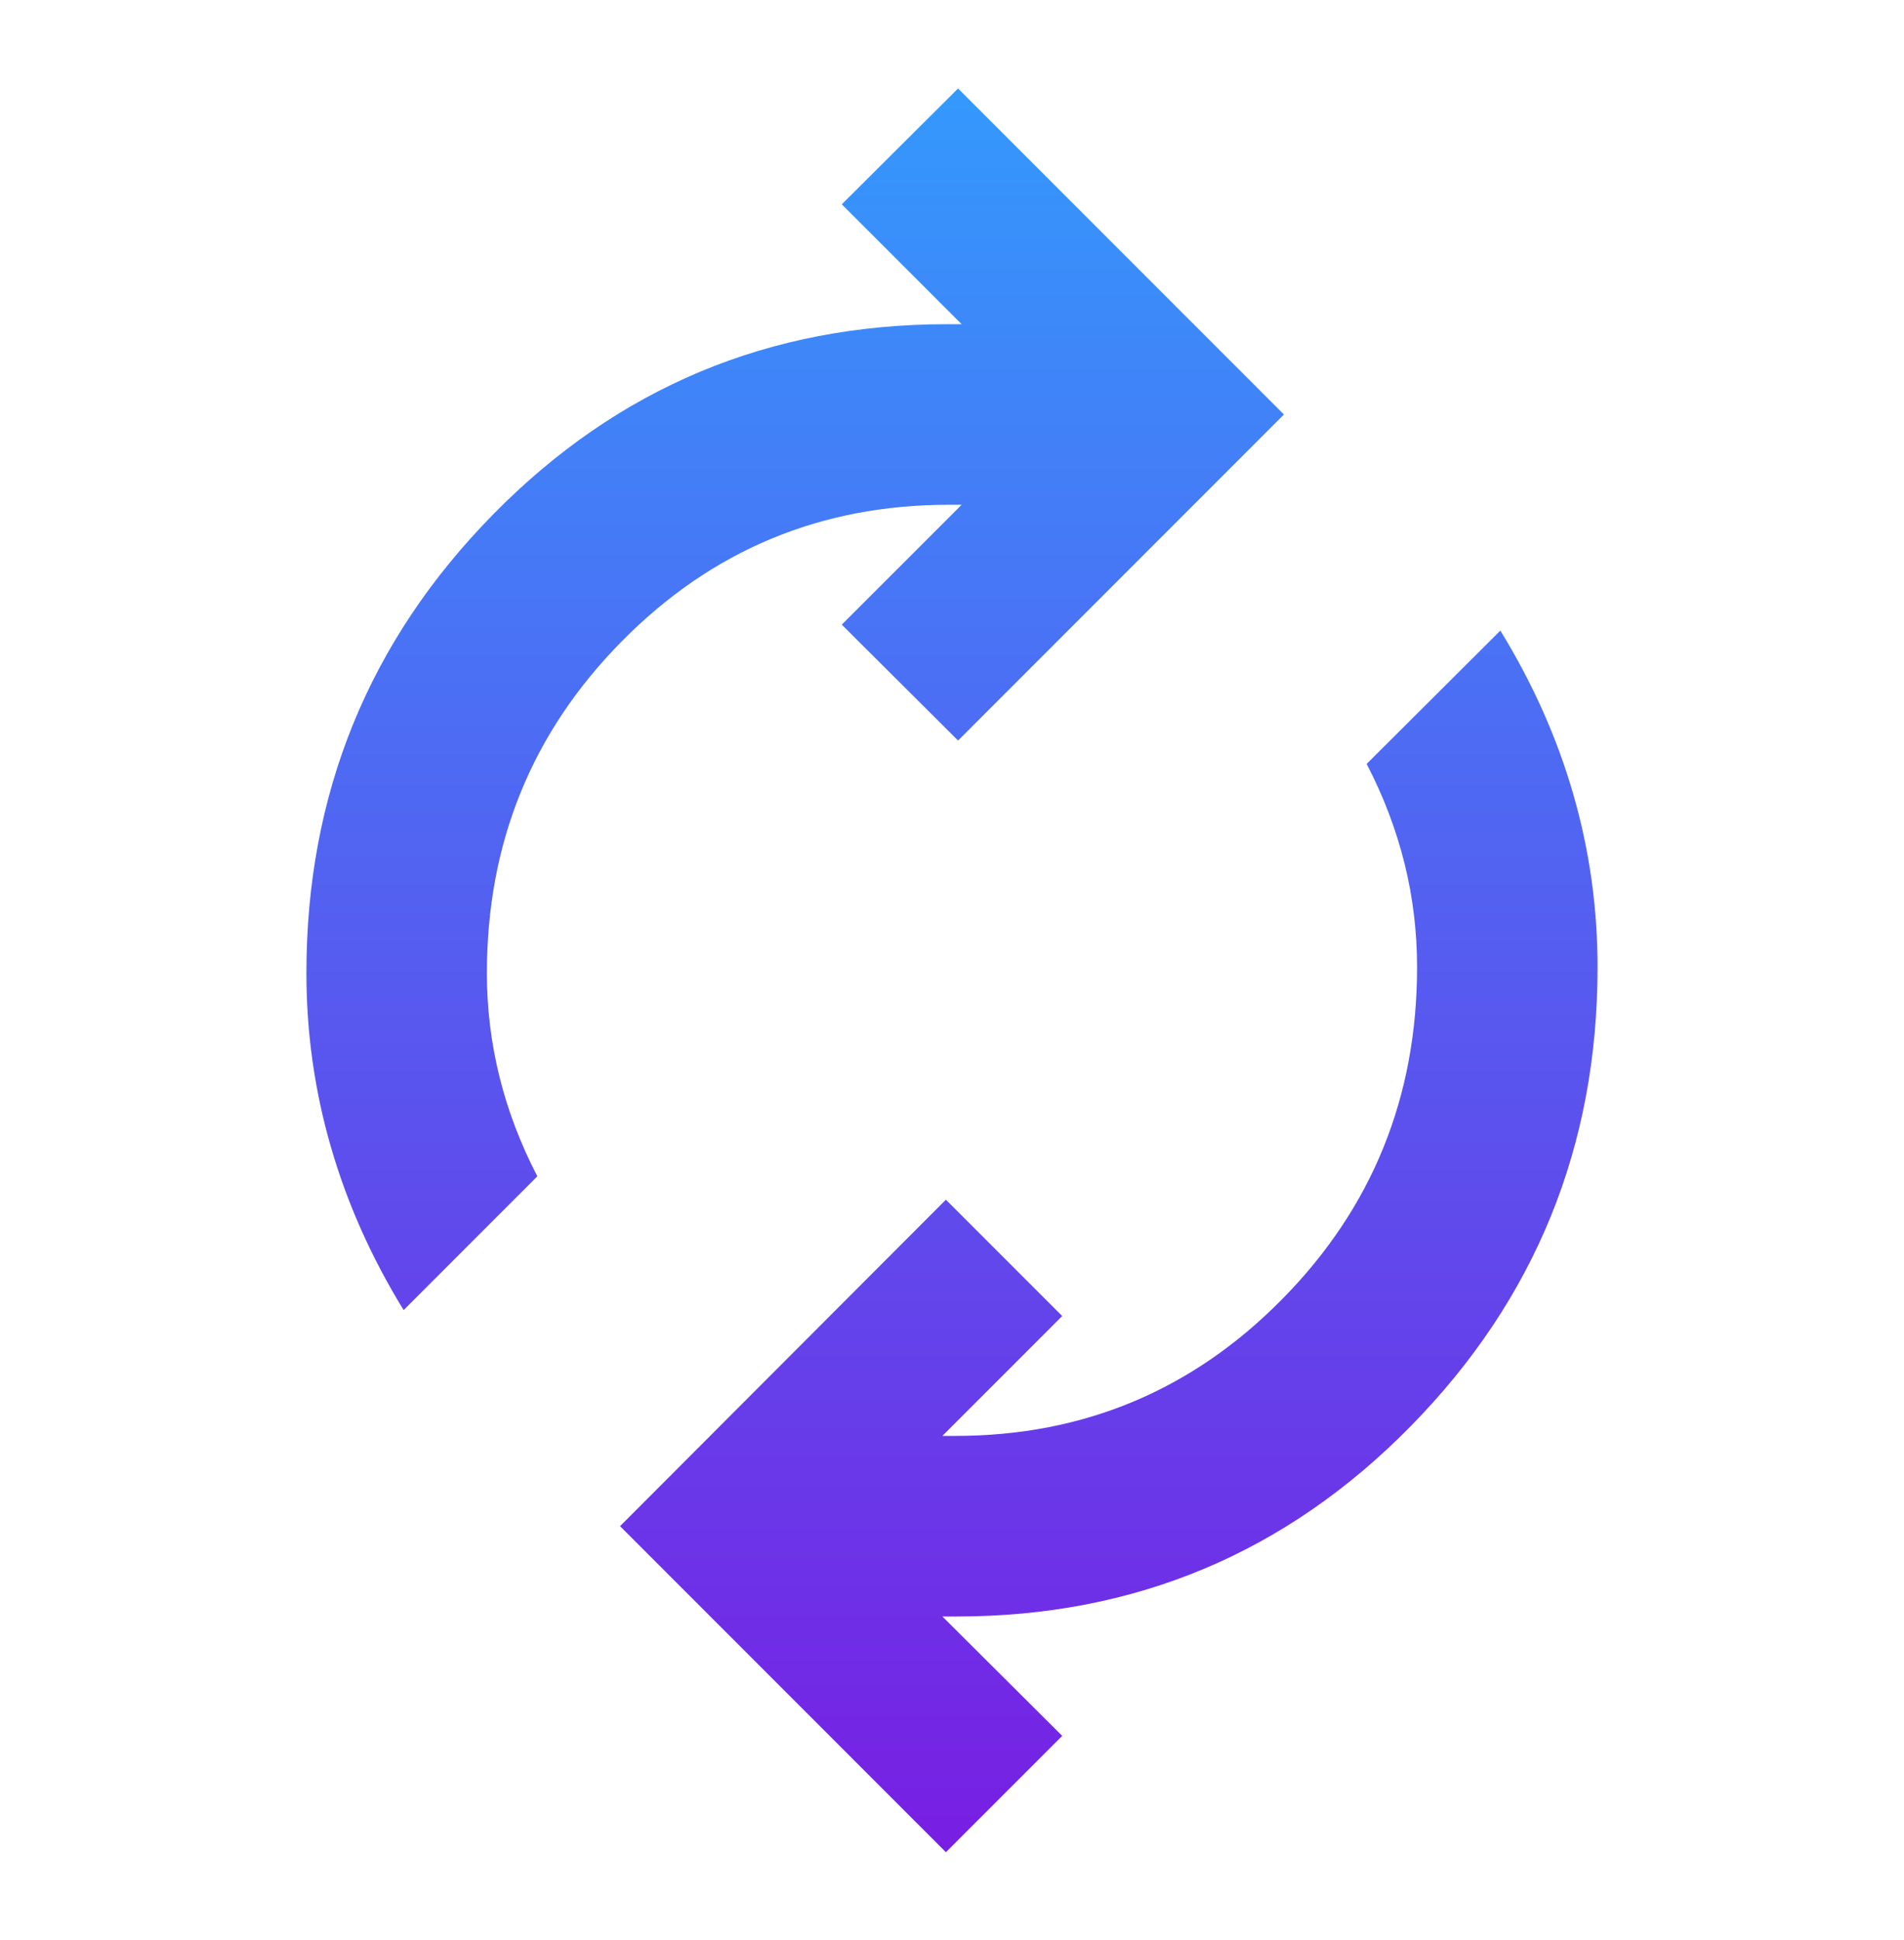 <svg xmlns="http://www.w3.org/2000/svg" width="54" height="55" viewBox="0 0 54 55" fill="none"><path d="M11.448 37.137C10.533 35.649 9.845 34.106 9.383 32.507C8.921 30.908 8.69 29.268 8.69 27.585C8.69 22.507 10.457 18.171 13.989 14.579C17.521 10.986 21.813 9.19 26.865 9.19H27.273L23.874 5.792L27.172 2.508L36.414 11.75L27.172 20.992L23.874 17.707L27.273 14.309H26.906C23.272 14.309 20.181 15.6 17.633 18.181C15.084 20.762 13.809 23.896 13.809 27.585C13.809 28.587 13.928 29.568 14.167 30.528C14.405 31.488 14.763 32.427 15.24 33.345L11.448 37.137ZM26.827 52.505L17.585 43.263L26.827 34.008L30.126 37.306L26.727 40.704H27.094C30.727 40.704 33.819 39.411 36.367 36.825C38.916 34.24 40.19 31.103 40.19 27.414C40.19 26.412 40.071 25.431 39.833 24.471C39.594 23.512 39.237 22.573 38.76 21.655L42.552 17.876C43.466 19.364 44.155 20.905 44.616 22.499C45.078 24.093 45.309 25.732 45.309 27.414C45.309 32.493 43.543 36.831 40.01 40.428C36.478 44.024 32.186 45.823 27.134 45.823H26.727L30.126 49.207L26.827 52.505Z" fill="url(#paint0_linear_673_3044)"></path><defs><linearGradient id="paint0_linear_673_3044" x1="27" y1="2.508" x2="27" y2="52.505" gradientUnits="userSpaceOnUse"><stop stop-color="#3499FD"></stop><stop offset="1" stop-color="#781EE3"></stop></linearGradient></defs></svg>